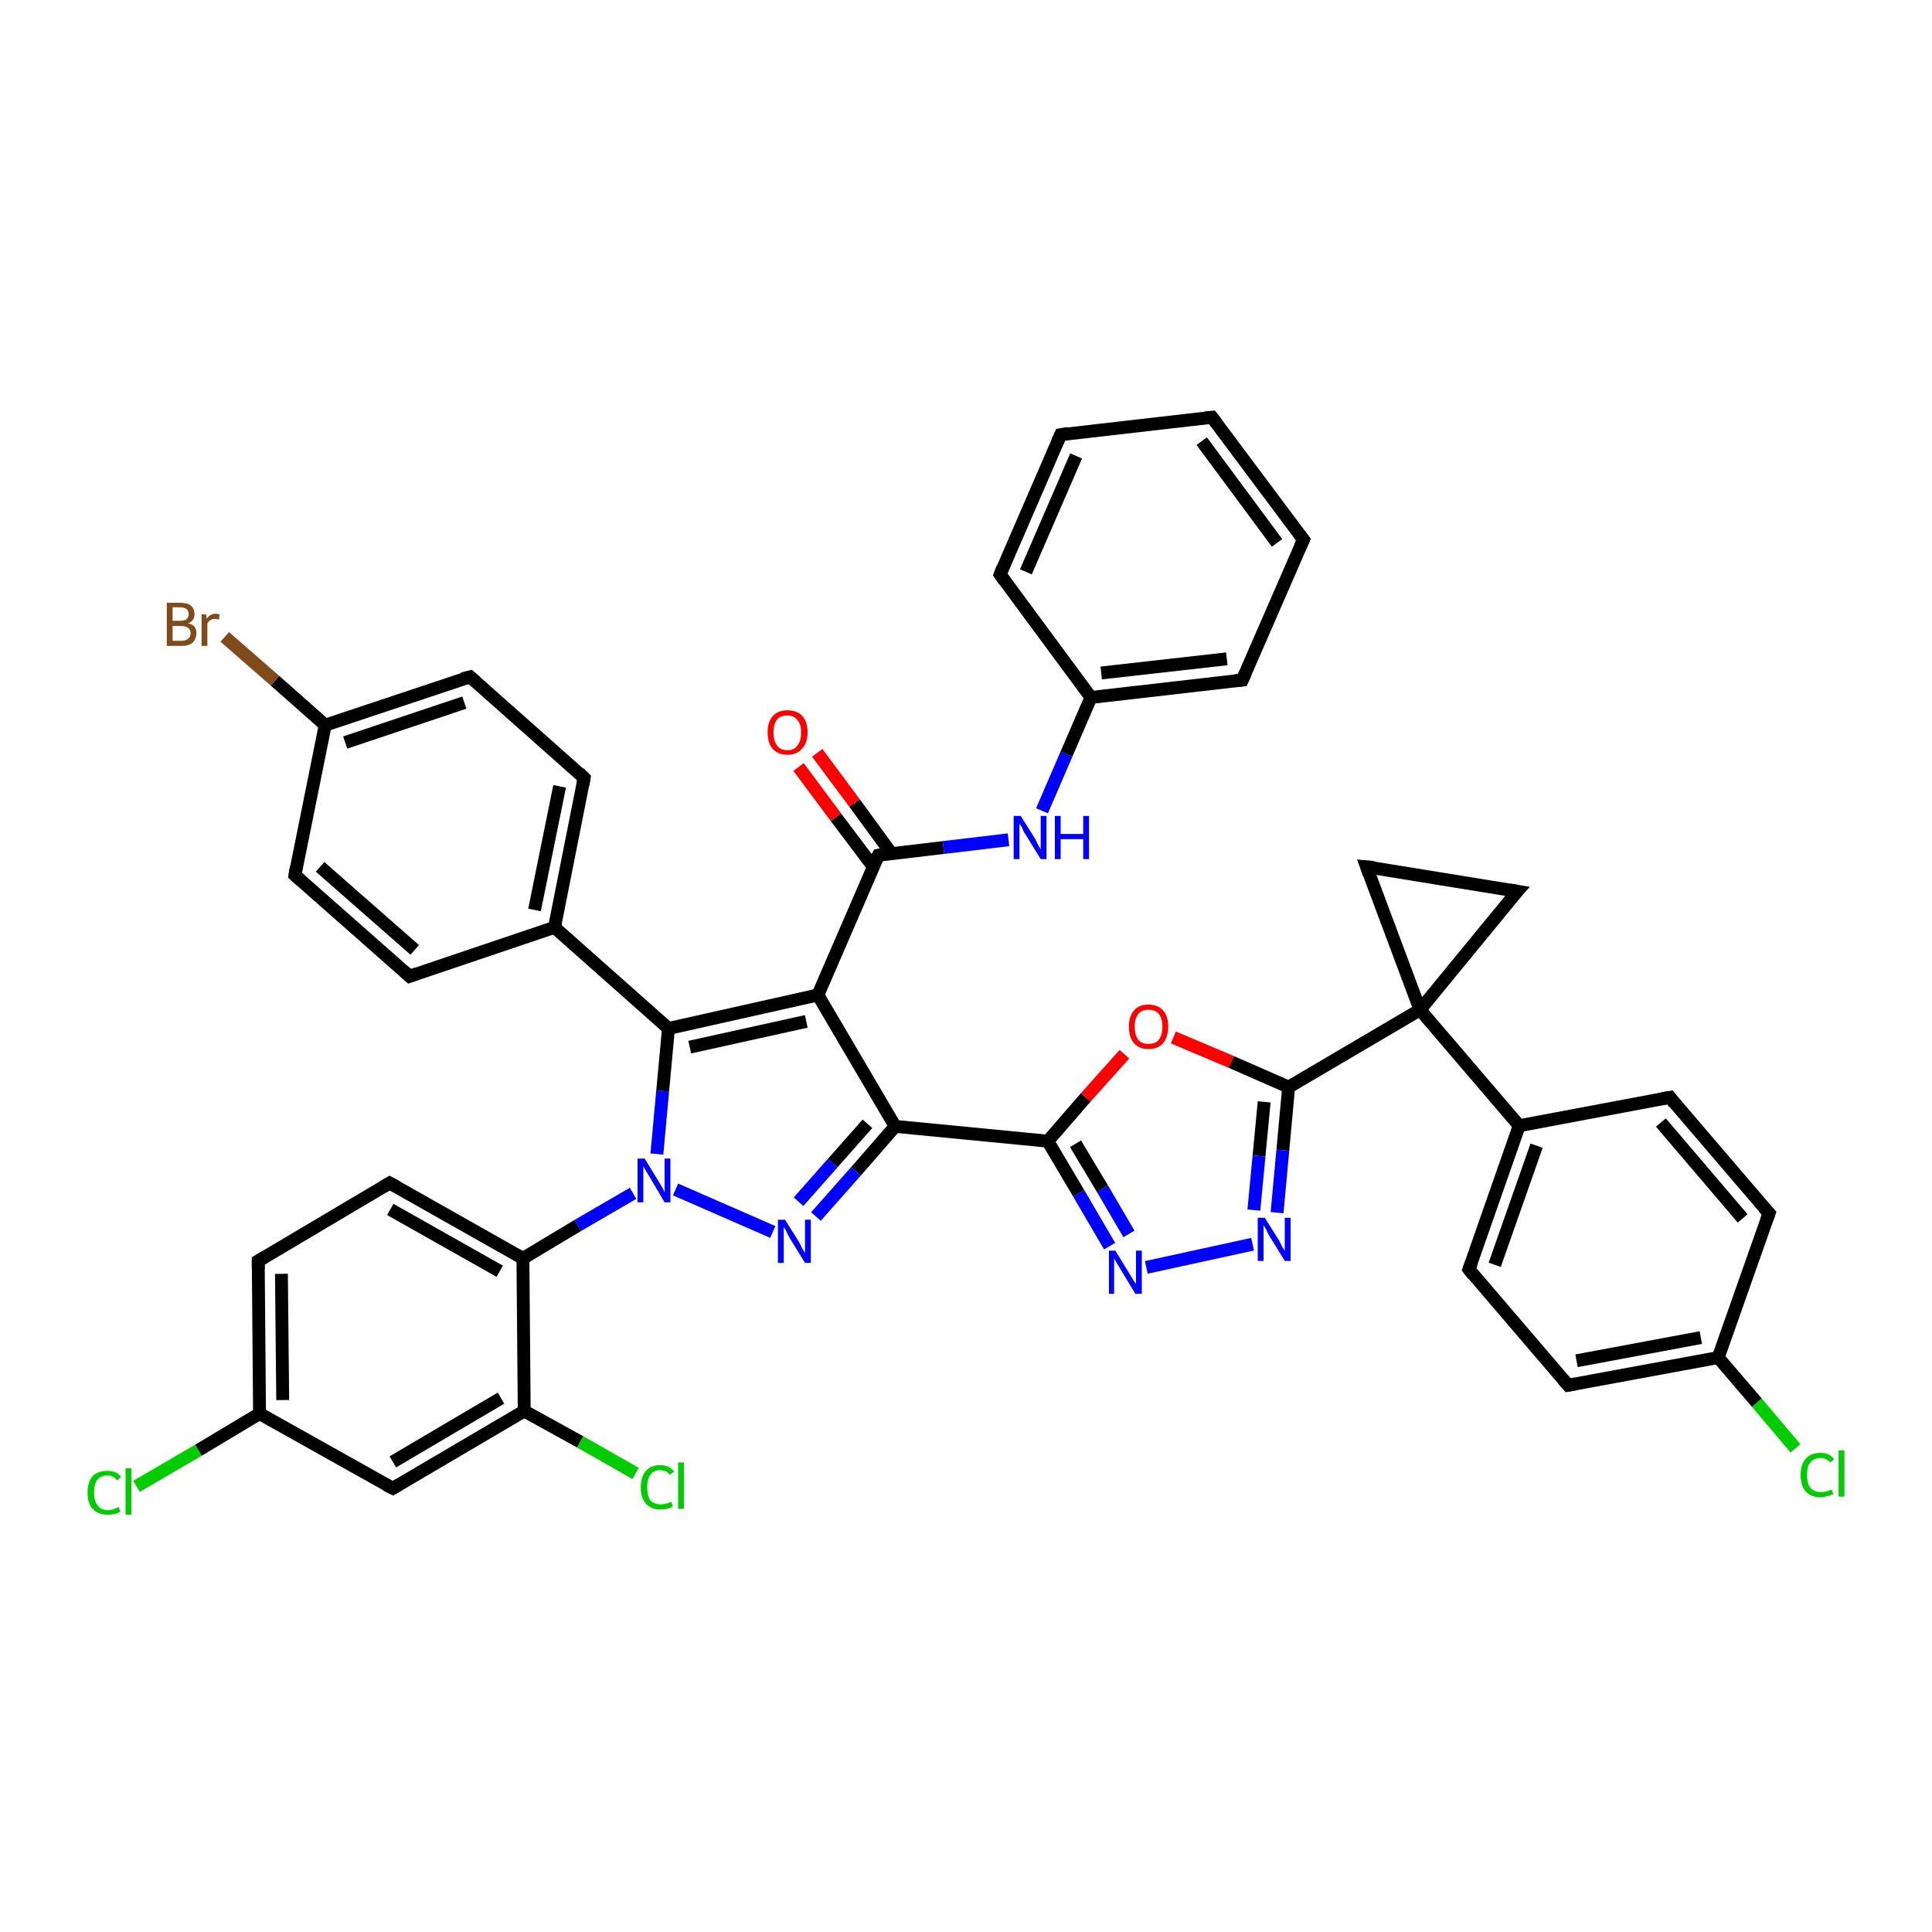 <?xml version='1.0' encoding='iso-8859-1'?>
<svg version='1.1' baseProfile='full'
              xmlns='http://www.w3.org/2000/svg'
                      xmlns:rdkit='http://www.rdkit.org/xml'
                      xmlns:xlink='http://www.w3.org/1999/xlink'
                  xml:space='preserve'
width='300px' height='300px' viewBox='0 0 300 300'>
<!-- END OF HEADER -->
<rect style='opacity:1.0;fill:#FFFFFF;stroke:none' width='300.0' height='300.0' x='0.0' y='0.0'> </rect>
<path class='bond-0 atom-0 atom-1' d='M 278.8,224.9 L 272.8,217.8' style='fill:none;fill-rule:evenodd;stroke:#00CC00;stroke-width:2.0px;stroke-linecap:butt;stroke-linejoin:miter;stroke-opacity:1' />
<path class='bond-0 atom-0 atom-1' d='M 272.8,217.8 L 266.8,210.8' style='fill:none;fill-rule:evenodd;stroke:#000000;stroke-width:2.0px;stroke-linecap:butt;stroke-linejoin:miter;stroke-opacity:1' />
<path class='bond-1 atom-1 atom-2' d='M 266.8,210.8 L 243.5,215.1' style='fill:none;fill-rule:evenodd;stroke:#000000;stroke-width:2.0px;stroke-linecap:butt;stroke-linejoin:miter;stroke-opacity:1' />
<path class='bond-1 atom-1 atom-2' d='M 264.1,207.7 L 244.8,211.3' style='fill:none;fill-rule:evenodd;stroke:#000000;stroke-width:2.0px;stroke-linecap:butt;stroke-linejoin:miter;stroke-opacity:1' />
<path class='bond-2 atom-2 atom-3' d='M 243.5,215.1 L 228.1,197.1' style='fill:none;fill-rule:evenodd;stroke:#000000;stroke-width:2.0px;stroke-linecap:butt;stroke-linejoin:miter;stroke-opacity:1' />
<path class='bond-3 atom-3 atom-4' d='M 228.1,197.1 L 235.9,174.8' style='fill:none;fill-rule:evenodd;stroke:#000000;stroke-width:2.0px;stroke-linecap:butt;stroke-linejoin:miter;stroke-opacity:1' />
<path class='bond-3 atom-3 atom-4' d='M 232.1,196.4 L 238.6,177.9' style='fill:none;fill-rule:evenodd;stroke:#000000;stroke-width:2.0px;stroke-linecap:butt;stroke-linejoin:miter;stroke-opacity:1' />
<path class='bond-4 atom-4 atom-5' d='M 235.9,174.8 L 259.3,170.4' style='fill:none;fill-rule:evenodd;stroke:#000000;stroke-width:2.0px;stroke-linecap:butt;stroke-linejoin:miter;stroke-opacity:1' />
<path class='bond-5 atom-5 atom-6' d='M 259.3,170.4 L 274.7,188.4' style='fill:none;fill-rule:evenodd;stroke:#000000;stroke-width:2.0px;stroke-linecap:butt;stroke-linejoin:miter;stroke-opacity:1' />
<path class='bond-5 atom-5 atom-6' d='M 257.9,174.3 L 270.6,189.2' style='fill:none;fill-rule:evenodd;stroke:#000000;stroke-width:2.0px;stroke-linecap:butt;stroke-linejoin:miter;stroke-opacity:1' />
<path class='bond-6 atom-4 atom-7' d='M 235.9,174.8 L 220.5,156.8' style='fill:none;fill-rule:evenodd;stroke:#000000;stroke-width:2.0px;stroke-linecap:butt;stroke-linejoin:miter;stroke-opacity:1' />
<path class='bond-7 atom-7 atom-8' d='M 220.5,156.8 L 212.2,134.6' style='fill:none;fill-rule:evenodd;stroke:#000000;stroke-width:2.0px;stroke-linecap:butt;stroke-linejoin:miter;stroke-opacity:1' />
<path class='bond-8 atom-8 atom-9' d='M 212.2,134.6 L 235.6,138.4' style='fill:none;fill-rule:evenodd;stroke:#000000;stroke-width:2.0px;stroke-linecap:butt;stroke-linejoin:miter;stroke-opacity:1' />
<path class='bond-9 atom-7 atom-10' d='M 220.5,156.8 L 200.1,168.8' style='fill:none;fill-rule:evenodd;stroke:#000000;stroke-width:2.0px;stroke-linecap:butt;stroke-linejoin:miter;stroke-opacity:1' />
<path class='bond-10 atom-10 atom-11' d='M 200.1,168.8 L 199.2,178.6' style='fill:none;fill-rule:evenodd;stroke:#000000;stroke-width:2.0px;stroke-linecap:butt;stroke-linejoin:miter;stroke-opacity:1' />
<path class='bond-10 atom-10 atom-11' d='M 199.2,178.6 L 198.3,188.3' style='fill:none;fill-rule:evenodd;stroke:#0000FF;stroke-width:2.0px;stroke-linecap:butt;stroke-linejoin:miter;stroke-opacity:1' />
<path class='bond-10 atom-10 atom-11' d='M 196.3,171.1 L 195.5,179.5' style='fill:none;fill-rule:evenodd;stroke:#000000;stroke-width:2.0px;stroke-linecap:butt;stroke-linejoin:miter;stroke-opacity:1' />
<path class='bond-10 atom-10 atom-11' d='M 195.5,179.5 L 194.7,187.9' style='fill:none;fill-rule:evenodd;stroke:#0000FF;stroke-width:2.0px;stroke-linecap:butt;stroke-linejoin:miter;stroke-opacity:1' />
<path class='bond-11 atom-11 atom-12' d='M 194.5,193.2 L 178.0,196.8' style='fill:none;fill-rule:evenodd;stroke:#0000FF;stroke-width:2.0px;stroke-linecap:butt;stroke-linejoin:miter;stroke-opacity:1' />
<path class='bond-12 atom-12 atom-13' d='M 172.3,193.5 L 167.5,185.3' style='fill:none;fill-rule:evenodd;stroke:#0000FF;stroke-width:2.0px;stroke-linecap:butt;stroke-linejoin:miter;stroke-opacity:1' />
<path class='bond-12 atom-12 atom-13' d='M 167.5,185.3 L 162.7,177.2' style='fill:none;fill-rule:evenodd;stroke:#000000;stroke-width:2.0px;stroke-linecap:butt;stroke-linejoin:miter;stroke-opacity:1' />
<path class='bond-12 atom-12 atom-13' d='M 175.3,191.6 L 171.2,184.6' style='fill:none;fill-rule:evenodd;stroke:#0000FF;stroke-width:2.0px;stroke-linecap:butt;stroke-linejoin:miter;stroke-opacity:1' />
<path class='bond-12 atom-12 atom-13' d='M 171.2,184.6 L 167.0,177.6' style='fill:none;fill-rule:evenodd;stroke:#000000;stroke-width:2.0px;stroke-linecap:butt;stroke-linejoin:miter;stroke-opacity:1' />
<path class='bond-13 atom-13 atom-14' d='M 162.7,177.2 L 168.6,170.4' style='fill:none;fill-rule:evenodd;stroke:#000000;stroke-width:2.0px;stroke-linecap:butt;stroke-linejoin:miter;stroke-opacity:1' />
<path class='bond-13 atom-13 atom-14' d='M 168.6,170.4 L 174.6,163.7' style='fill:none;fill-rule:evenodd;stroke:#FF0000;stroke-width:2.0px;stroke-linecap:butt;stroke-linejoin:miter;stroke-opacity:1' />
<path class='bond-14 atom-13 atom-15' d='M 162.7,177.2 L 139.0,174.9' style='fill:none;fill-rule:evenodd;stroke:#000000;stroke-width:2.0px;stroke-linecap:butt;stroke-linejoin:miter;stroke-opacity:1' />
<path class='bond-15 atom-15 atom-16' d='M 139.0,174.9 L 132.9,181.9' style='fill:none;fill-rule:evenodd;stroke:#000000;stroke-width:2.0px;stroke-linecap:butt;stroke-linejoin:miter;stroke-opacity:1' />
<path class='bond-15 atom-15 atom-16' d='M 132.9,181.9 L 126.7,188.9' style='fill:none;fill-rule:evenodd;stroke:#0000FF;stroke-width:2.0px;stroke-linecap:butt;stroke-linejoin:miter;stroke-opacity:1' />
<path class='bond-15 atom-15 atom-16' d='M 134.7,174.5 L 129.3,180.6' style='fill:none;fill-rule:evenodd;stroke:#000000;stroke-width:2.0px;stroke-linecap:butt;stroke-linejoin:miter;stroke-opacity:1' />
<path class='bond-15 atom-15 atom-16' d='M 129.3,180.6 L 124.0,186.6' style='fill:none;fill-rule:evenodd;stroke:#0000FF;stroke-width:2.0px;stroke-linecap:butt;stroke-linejoin:miter;stroke-opacity:1' />
<path class='bond-16 atom-16 atom-17' d='M 120.0,191.3 L 104.9,184.7' style='fill:none;fill-rule:evenodd;stroke:#0000FF;stroke-width:2.0px;stroke-linecap:butt;stroke-linejoin:miter;stroke-opacity:1' />
<path class='bond-17 atom-17 atom-18' d='M 102.0,179.2 L 102.9,169.4' style='fill:none;fill-rule:evenodd;stroke:#0000FF;stroke-width:2.0px;stroke-linecap:butt;stroke-linejoin:miter;stroke-opacity:1' />
<path class='bond-17 atom-17 atom-18' d='M 102.9,169.4 L 103.8,159.7' style='fill:none;fill-rule:evenodd;stroke:#000000;stroke-width:2.0px;stroke-linecap:butt;stroke-linejoin:miter;stroke-opacity:1' />
<path class='bond-18 atom-18 atom-19' d='M 103.8,159.7 L 127.0,154.5' style='fill:none;fill-rule:evenodd;stroke:#000000;stroke-width:2.0px;stroke-linecap:butt;stroke-linejoin:miter;stroke-opacity:1' />
<path class='bond-18 atom-18 atom-19' d='M 107.1,162.6 L 125.2,158.6' style='fill:none;fill-rule:evenodd;stroke:#000000;stroke-width:2.0px;stroke-linecap:butt;stroke-linejoin:miter;stroke-opacity:1' />
<path class='bond-19 atom-19 atom-20' d='M 127.0,154.5 L 136.4,132.8' style='fill:none;fill-rule:evenodd;stroke:#000000;stroke-width:2.0px;stroke-linecap:butt;stroke-linejoin:miter;stroke-opacity:1' />
<path class='bond-20 atom-20 atom-21' d='M 138.4,132.5 L 132.7,124.7' style='fill:none;fill-rule:evenodd;stroke:#000000;stroke-width:2.0px;stroke-linecap:butt;stroke-linejoin:miter;stroke-opacity:1' />
<path class='bond-20 atom-20 atom-21' d='M 132.7,124.7 L 126.9,116.9' style='fill:none;fill-rule:evenodd;stroke:#FF0000;stroke-width:2.0px;stroke-linecap:butt;stroke-linejoin:miter;stroke-opacity:1' />
<path class='bond-20 atom-20 atom-21' d='M 135.6,134.6 L 129.8,126.9' style='fill:none;fill-rule:evenodd;stroke:#000000;stroke-width:2.0px;stroke-linecap:butt;stroke-linejoin:miter;stroke-opacity:1' />
<path class='bond-20 atom-20 atom-21' d='M 129.8,126.9 L 124.0,119.1' style='fill:none;fill-rule:evenodd;stroke:#FF0000;stroke-width:2.0px;stroke-linecap:butt;stroke-linejoin:miter;stroke-opacity:1' />
<path class='bond-21 atom-20 atom-22' d='M 136.4,132.8 L 146.5,131.6' style='fill:none;fill-rule:evenodd;stroke:#000000;stroke-width:2.0px;stroke-linecap:butt;stroke-linejoin:miter;stroke-opacity:1' />
<path class='bond-21 atom-20 atom-22' d='M 146.5,131.6 L 156.6,130.4' style='fill:none;fill-rule:evenodd;stroke:#0000FF;stroke-width:2.0px;stroke-linecap:butt;stroke-linejoin:miter;stroke-opacity:1' />
<path class='bond-22 atom-22 atom-23' d='M 161.8,125.9 L 165.6,117.1' style='fill:none;fill-rule:evenodd;stroke:#0000FF;stroke-width:2.0px;stroke-linecap:butt;stroke-linejoin:miter;stroke-opacity:1' />
<path class='bond-22 atom-22 atom-23' d='M 165.6,117.1 L 169.4,108.3' style='fill:none;fill-rule:evenodd;stroke:#000000;stroke-width:2.0px;stroke-linecap:butt;stroke-linejoin:miter;stroke-opacity:1' />
<path class='bond-23 atom-23 atom-24' d='M 169.4,108.3 L 192.9,105.6' style='fill:none;fill-rule:evenodd;stroke:#000000;stroke-width:2.0px;stroke-linecap:butt;stroke-linejoin:miter;stroke-opacity:1' />
<path class='bond-23 atom-23 atom-24' d='M 171.0,104.5 L 190.5,102.3' style='fill:none;fill-rule:evenodd;stroke:#000000;stroke-width:2.0px;stroke-linecap:butt;stroke-linejoin:miter;stroke-opacity:1' />
<path class='bond-24 atom-24 atom-25' d='M 192.9,105.6 L 202.4,83.8' style='fill:none;fill-rule:evenodd;stroke:#000000;stroke-width:2.0px;stroke-linecap:butt;stroke-linejoin:miter;stroke-opacity:1' />
<path class='bond-25 atom-25 atom-26' d='M 202.4,83.8 L 188.2,64.8' style='fill:none;fill-rule:evenodd;stroke:#000000;stroke-width:2.0px;stroke-linecap:butt;stroke-linejoin:miter;stroke-opacity:1' />
<path class='bond-25 atom-25 atom-26' d='M 198.3,84.3 L 186.6,68.5' style='fill:none;fill-rule:evenodd;stroke:#000000;stroke-width:2.0px;stroke-linecap:butt;stroke-linejoin:miter;stroke-opacity:1' />
<path class='bond-26 atom-26 atom-27' d='M 188.2,64.8 L 164.7,67.5' style='fill:none;fill-rule:evenodd;stroke:#000000;stroke-width:2.0px;stroke-linecap:butt;stroke-linejoin:miter;stroke-opacity:1' />
<path class='bond-27 atom-27 atom-28' d='M 164.7,67.5 L 155.3,89.2' style='fill:none;fill-rule:evenodd;stroke:#000000;stroke-width:2.0px;stroke-linecap:butt;stroke-linejoin:miter;stroke-opacity:1' />
<path class='bond-27 atom-27 atom-28' d='M 167.1,70.8 L 159.3,88.8' style='fill:none;fill-rule:evenodd;stroke:#000000;stroke-width:2.0px;stroke-linecap:butt;stroke-linejoin:miter;stroke-opacity:1' />
<path class='bond-28 atom-18 atom-29' d='M 103.8,159.7 L 86.1,144.0' style='fill:none;fill-rule:evenodd;stroke:#000000;stroke-width:2.0px;stroke-linecap:butt;stroke-linejoin:miter;stroke-opacity:1' />
<path class='bond-29 atom-29 atom-30' d='M 86.1,144.0 L 90.7,120.8' style='fill:none;fill-rule:evenodd;stroke:#000000;stroke-width:2.0px;stroke-linecap:butt;stroke-linejoin:miter;stroke-opacity:1' />
<path class='bond-29 atom-29 atom-30' d='M 83.0,141.3 L 86.9,122.1' style='fill:none;fill-rule:evenodd;stroke:#000000;stroke-width:2.0px;stroke-linecap:butt;stroke-linejoin:miter;stroke-opacity:1' />
<path class='bond-30 atom-30 atom-31' d='M 90.7,120.8 L 73.0,105.1' style='fill:none;fill-rule:evenodd;stroke:#000000;stroke-width:2.0px;stroke-linecap:butt;stroke-linejoin:miter;stroke-opacity:1' />
<path class='bond-31 atom-31 atom-32' d='M 73.0,105.1 L 50.5,112.6' style='fill:none;fill-rule:evenodd;stroke:#000000;stroke-width:2.0px;stroke-linecap:butt;stroke-linejoin:miter;stroke-opacity:1' />
<path class='bond-31 atom-31 atom-32' d='M 72.1,109.1 L 53.6,115.3' style='fill:none;fill-rule:evenodd;stroke:#000000;stroke-width:2.0px;stroke-linecap:butt;stroke-linejoin:miter;stroke-opacity:1' />
<path class='bond-32 atom-32 atom-33' d='M 50.5,112.6 L 42.7,105.7' style='fill:none;fill-rule:evenodd;stroke:#000000;stroke-width:2.0px;stroke-linecap:butt;stroke-linejoin:miter;stroke-opacity:1' />
<path class='bond-32 atom-32 atom-33' d='M 42.7,105.7 L 34.9,98.9' style='fill:none;fill-rule:evenodd;stroke:#7F4C19;stroke-width:2.0px;stroke-linecap:butt;stroke-linejoin:miter;stroke-opacity:1' />
<path class='bond-33 atom-32 atom-34' d='M 50.5,112.6 L 45.8,135.9' style='fill:none;fill-rule:evenodd;stroke:#000000;stroke-width:2.0px;stroke-linecap:butt;stroke-linejoin:miter;stroke-opacity:1' />
<path class='bond-34 atom-34 atom-35' d='M 45.8,135.9 L 63.6,151.6' style='fill:none;fill-rule:evenodd;stroke:#000000;stroke-width:2.0px;stroke-linecap:butt;stroke-linejoin:miter;stroke-opacity:1' />
<path class='bond-34 atom-34 atom-35' d='M 49.7,134.6 L 64.4,147.5' style='fill:none;fill-rule:evenodd;stroke:#000000;stroke-width:2.0px;stroke-linecap:butt;stroke-linejoin:miter;stroke-opacity:1' />
<path class='bond-35 atom-17 atom-36' d='M 98.3,185.3 L 89.7,190.3' style='fill:none;fill-rule:evenodd;stroke:#0000FF;stroke-width:2.0px;stroke-linecap:butt;stroke-linejoin:miter;stroke-opacity:1' />
<path class='bond-35 atom-17 atom-36' d='M 89.7,190.3 L 81.2,195.4' style='fill:none;fill-rule:evenodd;stroke:#000000;stroke-width:2.0px;stroke-linecap:butt;stroke-linejoin:miter;stroke-opacity:1' />
<path class='bond-36 atom-36 atom-37' d='M 81.2,195.4 L 60.5,183.7' style='fill:none;fill-rule:evenodd;stroke:#000000;stroke-width:2.0px;stroke-linecap:butt;stroke-linejoin:miter;stroke-opacity:1' />
<path class='bond-36 atom-36 atom-37' d='M 77.6,197.4 L 60.6,187.8' style='fill:none;fill-rule:evenodd;stroke:#000000;stroke-width:2.0px;stroke-linecap:butt;stroke-linejoin:miter;stroke-opacity:1' />
<path class='bond-37 atom-37 atom-38' d='M 60.5,183.7 L 40.1,195.8' style='fill:none;fill-rule:evenodd;stroke:#000000;stroke-width:2.0px;stroke-linecap:butt;stroke-linejoin:miter;stroke-opacity:1' />
<path class='bond-38 atom-38 atom-39' d='M 40.1,195.8 L 40.3,219.5' style='fill:none;fill-rule:evenodd;stroke:#000000;stroke-width:2.0px;stroke-linecap:butt;stroke-linejoin:miter;stroke-opacity:1' />
<path class='bond-38 atom-38 atom-39' d='M 43.7,197.8 L 43.9,217.4' style='fill:none;fill-rule:evenodd;stroke:#000000;stroke-width:2.0px;stroke-linecap:butt;stroke-linejoin:miter;stroke-opacity:1' />
<path class='bond-39 atom-39 atom-40' d='M 40.3,219.5 L 30.8,225.2' style='fill:none;fill-rule:evenodd;stroke:#000000;stroke-width:2.0px;stroke-linecap:butt;stroke-linejoin:miter;stroke-opacity:1' />
<path class='bond-39 atom-39 atom-40' d='M 30.8,225.2 L 21.2,230.8' style='fill:none;fill-rule:evenodd;stroke:#00CC00;stroke-width:2.0px;stroke-linecap:butt;stroke-linejoin:miter;stroke-opacity:1' />
<path class='bond-40 atom-39 atom-41' d='M 40.3,219.5 L 61.0,231.1' style='fill:none;fill-rule:evenodd;stroke:#000000;stroke-width:2.0px;stroke-linecap:butt;stroke-linejoin:miter;stroke-opacity:1' />
<path class='bond-41 atom-41 atom-42' d='M 61.0,231.1 L 81.4,219.1' style='fill:none;fill-rule:evenodd;stroke:#000000;stroke-width:2.0px;stroke-linecap:butt;stroke-linejoin:miter;stroke-opacity:1' />
<path class='bond-41 atom-41 atom-42' d='M 61.0,227.0 L 77.8,217.1' style='fill:none;fill-rule:evenodd;stroke:#000000;stroke-width:2.0px;stroke-linecap:butt;stroke-linejoin:miter;stroke-opacity:1' />
<path class='bond-42 atom-42 atom-43' d='M 81.4,219.1 L 90.1,223.9' style='fill:none;fill-rule:evenodd;stroke:#000000;stroke-width:2.0px;stroke-linecap:butt;stroke-linejoin:miter;stroke-opacity:1' />
<path class='bond-42 atom-42 atom-43' d='M 90.1,223.9 L 98.7,228.8' style='fill:none;fill-rule:evenodd;stroke:#00CC00;stroke-width:2.0px;stroke-linecap:butt;stroke-linejoin:miter;stroke-opacity:1' />
<path class='bond-43 atom-6 atom-1' d='M 274.7,188.4 L 266.8,210.8' style='fill:none;fill-rule:evenodd;stroke:#000000;stroke-width:2.0px;stroke-linecap:butt;stroke-linejoin:miter;stroke-opacity:1' />
<path class='bond-44 atom-9 atom-7' d='M 235.6,138.4 L 220.5,156.8' style='fill:none;fill-rule:evenodd;stroke:#000000;stroke-width:2.0px;stroke-linecap:butt;stroke-linejoin:miter;stroke-opacity:1' />
<path class='bond-45 atom-14 atom-10' d='M 182.2,161.1 L 191.2,164.9' style='fill:none;fill-rule:evenodd;stroke:#FF0000;stroke-width:2.0px;stroke-linecap:butt;stroke-linejoin:miter;stroke-opacity:1' />
<path class='bond-45 atom-14 atom-10' d='M 191.2,164.9 L 200.1,168.8' style='fill:none;fill-rule:evenodd;stroke:#000000;stroke-width:2.0px;stroke-linecap:butt;stroke-linejoin:miter;stroke-opacity:1' />
<path class='bond-46 atom-19 atom-15' d='M 127.0,154.5 L 139.0,174.9' style='fill:none;fill-rule:evenodd;stroke:#000000;stroke-width:2.0px;stroke-linecap:butt;stroke-linejoin:miter;stroke-opacity:1' />
<path class='bond-47 atom-28 atom-23' d='M 155.3,89.2 L 169.4,108.3' style='fill:none;fill-rule:evenodd;stroke:#000000;stroke-width:2.0px;stroke-linecap:butt;stroke-linejoin:miter;stroke-opacity:1' />
<path class='bond-48 atom-35 atom-29' d='M 63.6,151.6 L 86.1,144.0' style='fill:none;fill-rule:evenodd;stroke:#000000;stroke-width:2.0px;stroke-linecap:butt;stroke-linejoin:miter;stroke-opacity:1' />
<path class='bond-49 atom-42 atom-36' d='M 81.4,219.1 L 81.2,195.4' style='fill:none;fill-rule:evenodd;stroke:#000000;stroke-width:2.0px;stroke-linecap:butt;stroke-linejoin:miter;stroke-opacity:1' />
<path d='M 244.6,214.9 L 243.5,215.1 L 242.7,214.2' style='fill:none;stroke:#000000;stroke-width:2.0px;stroke-linecap:butt;stroke-linejoin:miter;stroke-opacity:1;' />
<path d='M 228.8,198.0 L 228.1,197.1 L 228.5,196.0' style='fill:none;stroke:#000000;stroke-width:2.0px;stroke-linecap:butt;stroke-linejoin:miter;stroke-opacity:1;' />
<path d='M 258.1,170.6 L 259.3,170.4 L 260.0,171.3' style='fill:none;stroke:#000000;stroke-width:2.0px;stroke-linecap:butt;stroke-linejoin:miter;stroke-opacity:1;' />
<path d='M 273.9,187.5 L 274.7,188.4 L 274.3,189.5' style='fill:none;stroke:#000000;stroke-width:2.0px;stroke-linecap:butt;stroke-linejoin:miter;stroke-opacity:1;' />
<path d='M 212.6,135.7 L 212.2,134.6 L 213.3,134.7' style='fill:none;stroke:#000000;stroke-width:2.0px;stroke-linecap:butt;stroke-linejoin:miter;stroke-opacity:1;' />
<path d='M 234.4,138.2 L 235.6,138.4 L 234.8,139.3' style='fill:none;stroke:#000000;stroke-width:2.0px;stroke-linecap:butt;stroke-linejoin:miter;stroke-opacity:1;' />
<path d='M 135.9,133.8 L 136.4,132.8 L 136.9,132.7' style='fill:none;stroke:#000000;stroke-width:2.0px;stroke-linecap:butt;stroke-linejoin:miter;stroke-opacity:1;' />
<path d='M 191.8,105.7 L 192.9,105.6 L 193.4,104.5' style='fill:none;stroke:#000000;stroke-width:2.0px;stroke-linecap:butt;stroke-linejoin:miter;stroke-opacity:1;' />
<path d='M 201.9,84.9 L 202.4,83.8 L 201.7,82.9' style='fill:none;stroke:#000000;stroke-width:2.0px;stroke-linecap:butt;stroke-linejoin:miter;stroke-opacity:1;' />
<path d='M 188.9,65.7 L 188.2,64.8 L 187.1,64.9' style='fill:none;stroke:#000000;stroke-width:2.0px;stroke-linecap:butt;stroke-linejoin:miter;stroke-opacity:1;' />
<path d='M 165.9,67.3 L 164.7,67.5 L 164.2,68.6' style='fill:none;stroke:#000000;stroke-width:2.0px;stroke-linecap:butt;stroke-linejoin:miter;stroke-opacity:1;' />
<path d='M 155.7,88.2 L 155.3,89.2 L 156.0,90.2' style='fill:none;stroke:#000000;stroke-width:2.0px;stroke-linecap:butt;stroke-linejoin:miter;stroke-opacity:1;' />
<path d='M 90.5,121.9 L 90.7,120.8 L 89.9,120.0' style='fill:none;stroke:#000000;stroke-width:2.0px;stroke-linecap:butt;stroke-linejoin:miter;stroke-opacity:1;' />
<path d='M 73.9,105.9 L 73.0,105.1 L 71.8,105.4' style='fill:none;stroke:#000000;stroke-width:2.0px;stroke-linecap:butt;stroke-linejoin:miter;stroke-opacity:1;' />
<path d='M 46.0,134.7 L 45.8,135.9 L 46.7,136.7' style='fill:none;stroke:#000000;stroke-width:2.0px;stroke-linecap:butt;stroke-linejoin:miter;stroke-opacity:1;' />
<path d='M 62.7,150.8 L 63.6,151.6 L 64.7,151.2' style='fill:none;stroke:#000000;stroke-width:2.0px;stroke-linecap:butt;stroke-linejoin:miter;stroke-opacity:1;' />
<path d='M 61.6,184.3 L 60.5,183.7 L 59.5,184.3' style='fill:none;stroke:#000000;stroke-width:2.0px;stroke-linecap:butt;stroke-linejoin:miter;stroke-opacity:1;' />
<path d='M 41.1,195.2 L 40.1,195.8 L 40.1,197.0' style='fill:none;stroke:#000000;stroke-width:2.0px;stroke-linecap:butt;stroke-linejoin:miter;stroke-opacity:1;' />
<path d='M 60.0,230.6 L 61.0,231.1 L 62.0,230.5' style='fill:none;stroke:#000000;stroke-width:2.0px;stroke-linecap:butt;stroke-linejoin:miter;stroke-opacity:1;' />
<path class='atom-0' d='M 279.6 229.0
Q 279.6 227.4, 280.4 226.5
Q 281.2 225.6, 282.7 225.6
Q 284.1 225.6, 284.8 226.6
L 284.2 227.1
Q 283.6 226.4, 282.7 226.4
Q 281.7 226.4, 281.1 227.1
Q 280.6 227.7, 280.6 229.0
Q 280.6 230.4, 281.1 231.0
Q 281.7 231.7, 282.8 231.7
Q 283.5 231.7, 284.4 231.3
L 284.7 232.0
Q 284.3 232.2, 283.8 232.3
Q 283.2 232.5, 282.7 232.5
Q 281.2 232.5, 280.4 231.6
Q 279.6 230.7, 279.6 229.0
' fill='#00CC00'/>
<path class='atom-0' d='M 285.5 225.2
L 286.4 225.2
L 286.4 232.4
L 285.5 232.4
L 285.5 225.2
' fill='#00CC00'/>
<path class='atom-11' d='M 196.4 189.1
L 198.6 192.6
Q 198.8 193.0, 199.1 193.6
Q 199.5 194.2, 199.5 194.3
L 199.5 189.1
L 200.4 189.1
L 200.4 195.8
L 199.5 195.8
L 197.1 191.9
Q 196.8 191.4, 196.6 190.9
Q 196.3 190.4, 196.2 190.2
L 196.2 195.8
L 195.3 195.8
L 195.3 189.1
L 196.4 189.1
' fill='#0000FF'/>
<path class='atom-12' d='M 173.2 194.2
L 175.4 197.8
Q 175.6 198.1, 176.0 198.8
Q 176.4 199.4, 176.4 199.4
L 176.4 194.2
L 177.3 194.2
L 177.3 200.9
L 176.3 200.9
L 174.0 197.1
Q 173.7 196.6, 173.4 196.1
Q 173.1 195.6, 173.0 195.4
L 173.0 200.9
L 172.2 200.9
L 172.2 194.2
L 173.2 194.2
' fill='#0000FF'/>
<path class='atom-14' d='M 175.3 159.4
Q 175.3 157.8, 176.1 156.9
Q 176.8 156.0, 178.3 156.0
Q 179.8 156.0, 180.6 156.9
Q 181.4 157.8, 181.4 159.4
Q 181.4 161.0, 180.6 162.0
Q 179.8 162.9, 178.3 162.9
Q 176.9 162.9, 176.1 162.0
Q 175.3 161.1, 175.3 159.4
M 178.3 162.1
Q 179.4 162.1, 179.9 161.5
Q 180.5 160.8, 180.5 159.4
Q 180.5 158.1, 179.9 157.4
Q 179.4 156.8, 178.3 156.8
Q 177.3 156.8, 176.8 157.4
Q 176.2 158.1, 176.2 159.4
Q 176.2 160.8, 176.8 161.5
Q 177.3 162.1, 178.3 162.1
' fill='#FF0000'/>
<path class='atom-16' d='M 121.9 189.4
L 124.1 192.9
Q 124.3 193.3, 124.6 193.9
Q 125.0 194.5, 125.0 194.6
L 125.0 189.4
L 125.9 189.4
L 125.9 196.1
L 125.0 196.1
L 122.6 192.2
Q 122.3 191.7, 122.1 191.2
Q 121.8 190.7, 121.7 190.5
L 121.7 196.1
L 120.8 196.1
L 120.8 189.4
L 121.9 189.4
' fill='#0000FF'/>
<path class='atom-17' d='M 100.1 179.9
L 102.3 183.5
Q 102.5 183.8, 102.9 184.5
Q 103.2 185.1, 103.2 185.2
L 103.2 179.9
L 104.1 179.9
L 104.1 186.7
L 103.2 186.7
L 100.9 182.8
Q 100.6 182.3, 100.3 181.8
Q 100.0 181.3, 99.9 181.1
L 99.9 186.7
L 99.0 186.7
L 99.0 179.9
L 100.1 179.9
' fill='#0000FF'/>
<path class='atom-21' d='M 119.2 113.7
Q 119.2 112.1, 120.0 111.2
Q 120.8 110.3, 122.3 110.3
Q 123.8 110.3, 124.6 111.2
Q 125.4 112.1, 125.4 113.7
Q 125.4 115.4, 124.5 116.3
Q 123.7 117.2, 122.3 117.2
Q 120.8 117.2, 120.0 116.3
Q 119.2 115.4, 119.2 113.7
M 122.3 116.5
Q 123.3 116.5, 123.8 115.8
Q 124.4 115.1, 124.4 113.7
Q 124.4 112.4, 123.8 111.8
Q 123.3 111.1, 122.3 111.1
Q 121.2 111.1, 120.7 111.7
Q 120.1 112.4, 120.1 113.7
Q 120.1 115.1, 120.7 115.8
Q 121.2 116.5, 122.3 116.5
' fill='#FF0000'/>
<path class='atom-22' d='M 158.5 126.7
L 160.7 130.2
Q 160.9 130.6, 161.2 131.2
Q 161.6 131.9, 161.6 131.9
L 161.6 126.7
L 162.5 126.7
L 162.5 133.4
L 161.6 133.4
L 159.2 129.5
Q 158.9 129.1, 158.7 128.5
Q 158.4 128.0, 158.3 127.9
L 158.3 133.4
L 157.4 133.4
L 157.4 126.7
L 158.5 126.7
' fill='#0000FF'/>
<path class='atom-22' d='M 163.8 126.7
L 164.7 126.7
L 164.7 129.5
L 168.2 129.5
L 168.2 126.7
L 169.1 126.7
L 169.1 133.4
L 168.2 133.4
L 168.2 130.3
L 164.7 130.3
L 164.7 133.4
L 163.8 133.4
L 163.8 126.7
' fill='#0000FF'/>
<path class='atom-33' d='M 29.2 96.8
Q 29.8 96.9, 30.2 97.3
Q 30.5 97.7, 30.5 98.3
Q 30.5 99.2, 29.9 99.8
Q 29.3 100.3, 28.2 100.3
L 25.9 100.3
L 25.9 93.6
L 27.9 93.6
Q 29.1 93.6, 29.6 94.0
Q 30.2 94.5, 30.2 95.4
Q 30.2 96.4, 29.2 96.8
M 26.8 94.3
L 26.8 96.4
L 27.9 96.4
Q 28.6 96.4, 28.9 96.2
Q 29.3 95.9, 29.3 95.4
Q 29.3 94.3, 27.9 94.3
L 26.8 94.3
M 28.2 99.5
Q 28.8 99.5, 29.2 99.2
Q 29.6 98.9, 29.6 98.3
Q 29.6 97.8, 29.2 97.5
Q 28.8 97.2, 28.1 97.2
L 26.8 97.2
L 26.8 99.5
L 28.2 99.5
' fill='#7F4C19'/>
<path class='atom-33' d='M 32.0 95.4
L 32.1 96.1
Q 32.6 95.3, 33.5 95.3
Q 33.7 95.3, 34.1 95.4
L 34.0 96.2
Q 33.6 96.1, 33.3 96.1
Q 32.9 96.1, 32.7 96.3
Q 32.4 96.4, 32.2 96.8
L 32.2 100.3
L 31.3 100.3
L 31.3 95.4
L 32.0 95.4
' fill='#7F4C19'/>
<path class='atom-40' d='M 13.6 231.8
Q 13.6 230.1, 14.4 229.2
Q 15.2 228.4, 16.7 228.4
Q 18.1 228.4, 18.8 229.3
L 18.2 229.9
Q 17.6 229.1, 16.7 229.1
Q 15.7 229.1, 15.1 229.8
Q 14.6 230.5, 14.6 231.8
Q 14.6 233.1, 15.2 233.8
Q 15.7 234.5, 16.8 234.5
Q 17.5 234.5, 18.4 234.0
L 18.7 234.7
Q 18.3 235.0, 17.8 235.1
Q 17.3 235.2, 16.7 235.2
Q 15.2 235.2, 14.4 234.3
Q 13.6 233.5, 13.6 231.8
' fill='#00CC00'/>
<path class='atom-40' d='M 19.5 228.0
L 20.4 228.0
L 20.4 235.2
L 19.5 235.2
L 19.5 228.0
' fill='#00CC00'/>
<path class='atom-43' d='M 99.5 231.0
Q 99.5 229.3, 100.3 228.4
Q 101.1 227.5, 102.5 227.5
Q 103.9 227.5, 104.7 228.5
L 104.0 229.0
Q 103.5 228.3, 102.5 228.3
Q 101.5 228.3, 101.0 229.0
Q 100.5 229.7, 100.5 231.0
Q 100.5 232.3, 101.0 233.0
Q 101.6 233.6, 102.6 233.6
Q 103.4 233.6, 104.2 233.2
L 104.5 233.9
Q 104.2 234.1, 103.6 234.3
Q 103.1 234.4, 102.5 234.4
Q 101.1 234.4, 100.3 233.5
Q 99.5 232.6, 99.5 231.0
' fill='#00CC00'/>
<path class='atom-43' d='M 105.3 227.1
L 106.2 227.1
L 106.2 234.3
L 105.3 234.3
L 105.3 227.1
' fill='#00CC00'/>
</svg>
